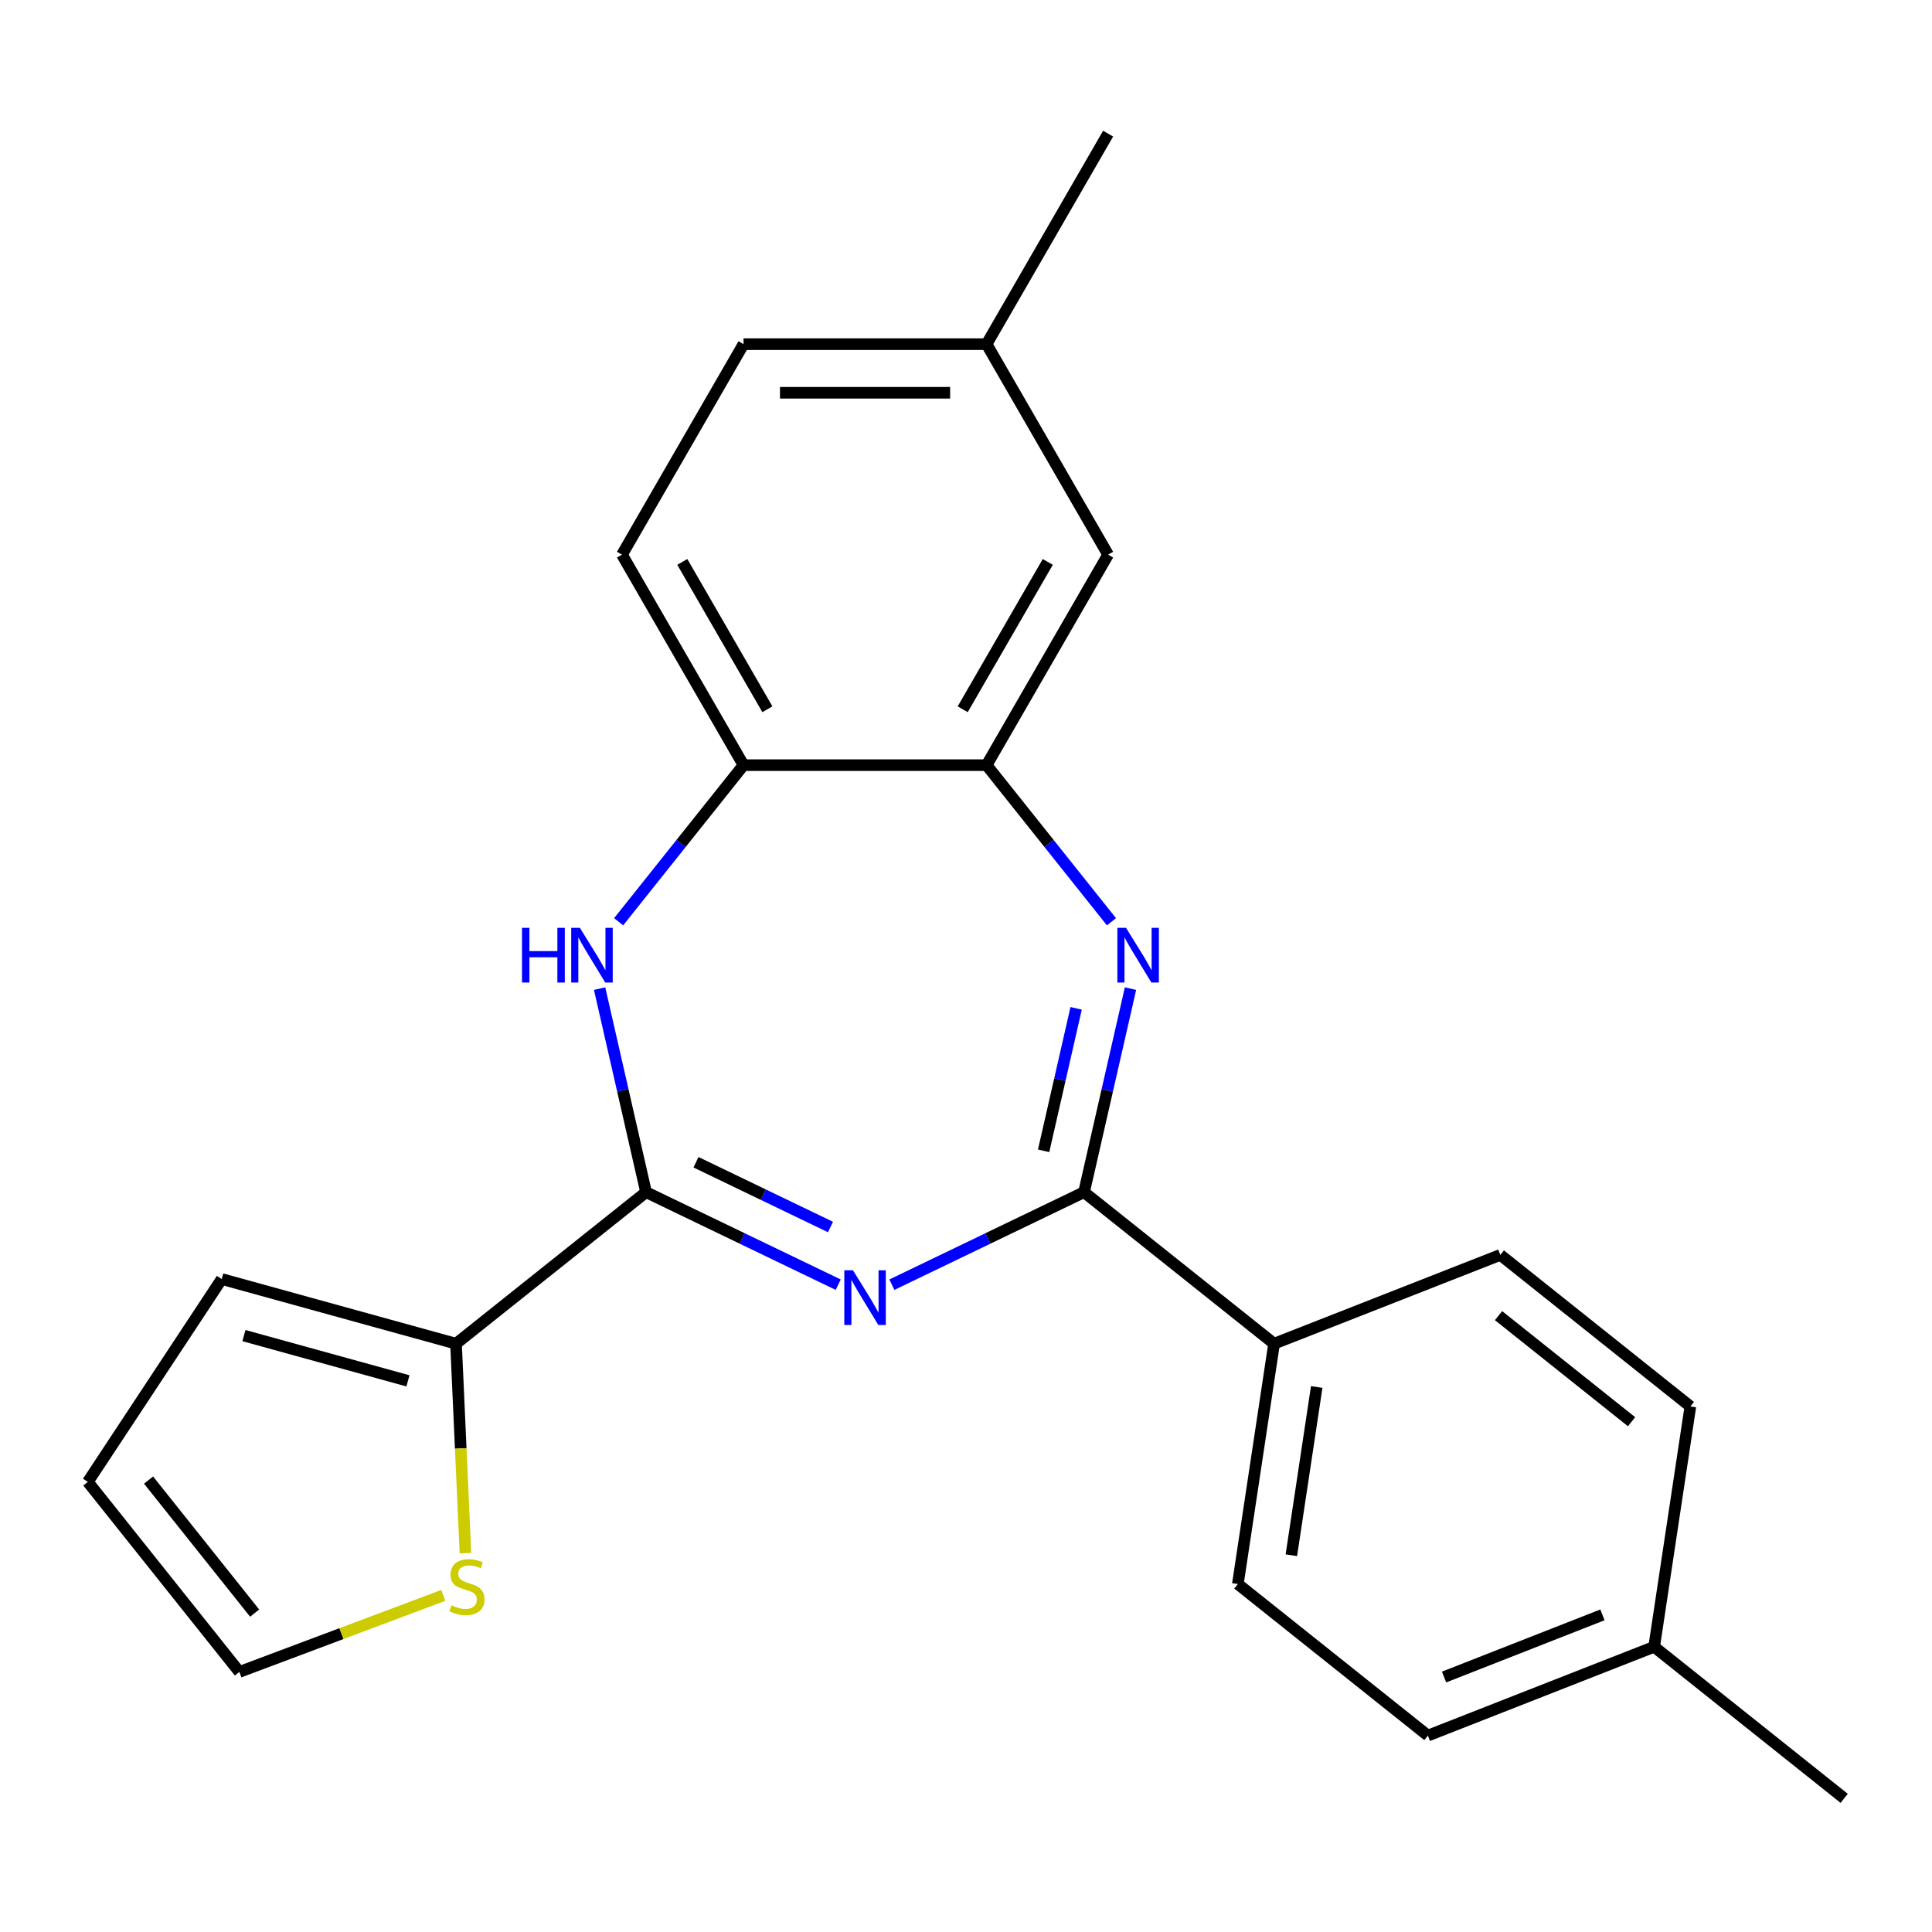 <?xml version='1.0' encoding='iso-8859-1'?>
<svg version='1.1' baseProfile='full'
              xmlns='http://www.w3.org/2000/svg'
                      xmlns:rdkit='http://www.rdkit.org/xml'
                      xmlns:xlink='http://www.w3.org/1999/xlink'
                  xml:space='preserve'
width='1000px' height='1000px' viewBox='0 0 1000 1000'>
<!-- END OF HEADER -->
<rect style='opacity:1.0;fill:#FFFFFF;stroke:none' width='1000' height='1000' x='0' y='0'> </rect>
<path class='bond-0' d='M 433.864,664.957 L 384.132,641.007' style='fill:none;fill-rule:evenodd;stroke:#0000FF;stroke-width:6px;stroke-linecap:butt;stroke-linejoin:miter;stroke-opacity:1' />
<path class='bond-0' d='M 384.132,641.007 L 334.399,617.058' style='fill:none;fill-rule:evenodd;stroke:#000000;stroke-width:6px;stroke-linecap:butt;stroke-linejoin:miter;stroke-opacity:1' />
<path class='bond-0' d='M 429.862,635.102 L 395.049,618.337' style='fill:none;fill-rule:evenodd;stroke:#0000FF;stroke-width:6px;stroke-linecap:butt;stroke-linejoin:miter;stroke-opacity:1' />
<path class='bond-0' d='M 395.049,618.337 L 360.236,601.573' style='fill:none;fill-rule:evenodd;stroke:#000000;stroke-width:6px;stroke-linecap:butt;stroke-linejoin:miter;stroke-opacity:1' />
<path class='bond-1' d='M 461.635,664.957 L 511.367,641.007' style='fill:none;fill-rule:evenodd;stroke:#0000FF;stroke-width:6px;stroke-linecap:butt;stroke-linejoin:miter;stroke-opacity:1' />
<path class='bond-1' d='M 511.367,641.007 L 561.099,617.058' style='fill:none;fill-rule:evenodd;stroke:#000000;stroke-width:6px;stroke-linecap:butt;stroke-linejoin:miter;stroke-opacity:1' />
<path class='bond-3' d='M 334.399,617.058 L 322.377,564.383' style='fill:none;fill-rule:evenodd;stroke:#000000;stroke-width:6px;stroke-linecap:butt;stroke-linejoin:miter;stroke-opacity:1' />
<path class='bond-3' d='M 322.377,564.383 L 310.354,511.708' style='fill:none;fill-rule:evenodd;stroke:#0000FF;stroke-width:6px;stroke-linecap:butt;stroke-linejoin:miter;stroke-opacity:1' />
<path class='bond-5' d='M 334.399,617.058 L 236.038,695.498' style='fill:none;fill-rule:evenodd;stroke:#000000;stroke-width:6px;stroke-linecap:butt;stroke-linejoin:miter;stroke-opacity:1' />
<path class='bond-2' d='M 561.099,617.058 L 573.122,564.383' style='fill:none;fill-rule:evenodd;stroke:#000000;stroke-width:6px;stroke-linecap:butt;stroke-linejoin:miter;stroke-opacity:1' />
<path class='bond-2' d='M 573.122,564.383 L 585.145,511.708' style='fill:none;fill-rule:evenodd;stroke:#0000FF;stroke-width:6px;stroke-linecap:butt;stroke-linejoin:miter;stroke-opacity:1' />
<path class='bond-2' d='M 540.175,595.656 L 548.591,558.784' style='fill:none;fill-rule:evenodd;stroke:#000000;stroke-width:6px;stroke-linecap:butt;stroke-linejoin:miter;stroke-opacity:1' />
<path class='bond-2' d='M 548.591,558.784 L 557.007,521.911' style='fill:none;fill-rule:evenodd;stroke:#0000FF;stroke-width:6px;stroke-linecap:butt;stroke-linejoin:miter;stroke-opacity:1' />
<path class='bond-8' d='M 561.099,617.058 L 659.461,695.498' style='fill:none;fill-rule:evenodd;stroke:#000000;stroke-width:6px;stroke-linecap:butt;stroke-linejoin:miter;stroke-opacity:1' />
<path class='bond-4' d='M 575.294,477.098 L 542.974,436.569' style='fill:none;fill-rule:evenodd;stroke:#0000FF;stroke-width:6px;stroke-linecap:butt;stroke-linejoin:miter;stroke-opacity:1' />
<path class='bond-4' d='M 542.974,436.569 L 510.654,396.041' style='fill:none;fill-rule:evenodd;stroke:#000000;stroke-width:6px;stroke-linecap:butt;stroke-linejoin:miter;stroke-opacity:1' />
<path class='bond-6' d='M 320.205,477.098 L 352.525,436.569' style='fill:none;fill-rule:evenodd;stroke:#0000FF;stroke-width:6px;stroke-linecap:butt;stroke-linejoin:miter;stroke-opacity:1' />
<path class='bond-6' d='M 352.525,436.569 L 384.845,396.041' style='fill:none;fill-rule:evenodd;stroke:#000000;stroke-width:6px;stroke-linecap:butt;stroke-linejoin:miter;stroke-opacity:1' />
<path class='bond-9' d='M 510.654,396.041 L 573.558,287.087' style='fill:none;fill-rule:evenodd;stroke:#000000;stroke-width:6px;stroke-linecap:butt;stroke-linejoin:miter;stroke-opacity:1' />
<path class='bond-9' d='M 498.299,367.117 L 542.332,290.85' style='fill:none;fill-rule:evenodd;stroke:#000000;stroke-width:6px;stroke-linecap:butt;stroke-linejoin:miter;stroke-opacity:1' />
<path class='bond-23' d='M 510.654,396.041 L 384.845,396.041' style='fill:none;fill-rule:evenodd;stroke:#000000;stroke-width:6px;stroke-linecap:butt;stroke-linejoin:miter;stroke-opacity:1' />
<path class='bond-7' d='M 236.038,695.498 L 238.472,749.707' style='fill:none;fill-rule:evenodd;stroke:#000000;stroke-width:6px;stroke-linecap:butt;stroke-linejoin:miter;stroke-opacity:1' />
<path class='bond-7' d='M 238.472,749.707 L 240.907,803.915' style='fill:none;fill-rule:evenodd;stroke:#CCCC00;stroke-width:6px;stroke-linecap:butt;stroke-linejoin:miter;stroke-opacity:1' />
<path class='bond-10' d='M 236.038,695.498 L 114.762,662.028' style='fill:none;fill-rule:evenodd;stroke:#000000;stroke-width:6px;stroke-linecap:butt;stroke-linejoin:miter;stroke-opacity:1' />
<path class='bond-10' d='M 211.152,714.733 L 126.26,691.304' style='fill:none;fill-rule:evenodd;stroke:#000000;stroke-width:6px;stroke-linecap:butt;stroke-linejoin:miter;stroke-opacity:1' />
<path class='bond-13' d='M 384.845,396.041 L 321.94,287.087' style='fill:none;fill-rule:evenodd;stroke:#000000;stroke-width:6px;stroke-linecap:butt;stroke-linejoin:miter;stroke-opacity:1' />
<path class='bond-13' d='M 397.2,367.117 L 353.167,290.85' style='fill:none;fill-rule:evenodd;stroke:#000000;stroke-width:6px;stroke-linecap:butt;stroke-linejoin:miter;stroke-opacity:1' />
<path class='bond-11' d='M 229.457,825.769 L 176.676,845.578' style='fill:none;fill-rule:evenodd;stroke:#CCCC00;stroke-width:6px;stroke-linecap:butt;stroke-linejoin:miter;stroke-opacity:1' />
<path class='bond-11' d='M 176.676,845.578 L 123.895,865.387' style='fill:none;fill-rule:evenodd;stroke:#000000;stroke-width:6px;stroke-linecap:butt;stroke-linejoin:miter;stroke-opacity:1' />
<path class='bond-14' d='M 659.461,695.498 L 640.71,819.902' style='fill:none;fill-rule:evenodd;stroke:#000000;stroke-width:6px;stroke-linecap:butt;stroke-linejoin:miter;stroke-opacity:1' />
<path class='bond-14' d='M 681.529,717.909 L 668.403,804.992' style='fill:none;fill-rule:evenodd;stroke:#000000;stroke-width:6px;stroke-linecap:butt;stroke-linejoin:miter;stroke-opacity:1' />
<path class='bond-15' d='M 659.461,695.498 L 776.573,649.535' style='fill:none;fill-rule:evenodd;stroke:#000000;stroke-width:6px;stroke-linecap:butt;stroke-linejoin:miter;stroke-opacity:1' />
<path class='bond-16' d='M 573.558,287.087 L 510.654,178.134' style='fill:none;fill-rule:evenodd;stroke:#000000;stroke-width:6px;stroke-linecap:butt;stroke-linejoin:miter;stroke-opacity:1' />
<path class='bond-12' d='M 114.762,662.028 L 45.455,767.025' style='fill:none;fill-rule:evenodd;stroke:#000000;stroke-width:6px;stroke-linecap:butt;stroke-linejoin:miter;stroke-opacity:1' />
<path class='bond-24' d='M 123.895,865.387 L 45.455,767.025' style='fill:none;fill-rule:evenodd;stroke:#000000;stroke-width:6px;stroke-linecap:butt;stroke-linejoin:miter;stroke-opacity:1' />
<path class='bond-24' d='M 131.801,834.944 L 76.893,766.091' style='fill:none;fill-rule:evenodd;stroke:#000000;stroke-width:6px;stroke-linecap:butt;stroke-linejoin:miter;stroke-opacity:1' />
<path class='bond-17' d='M 321.94,287.087 L 384.845,178.134' style='fill:none;fill-rule:evenodd;stroke:#000000;stroke-width:6px;stroke-linecap:butt;stroke-linejoin:miter;stroke-opacity:1' />
<path class='bond-19' d='M 640.71,819.902 L 739.072,898.343' style='fill:none;fill-rule:evenodd;stroke:#000000;stroke-width:6px;stroke-linecap:butt;stroke-linejoin:miter;stroke-opacity:1' />
<path class='bond-18' d='M 776.573,649.535 L 874.935,727.976' style='fill:none;fill-rule:evenodd;stroke:#000000;stroke-width:6px;stroke-linecap:butt;stroke-linejoin:miter;stroke-opacity:1' />
<path class='bond-18' d='M 775.639,680.973 L 844.492,735.882' style='fill:none;fill-rule:evenodd;stroke:#000000;stroke-width:6px;stroke-linecap:butt;stroke-linejoin:miter;stroke-opacity:1' />
<path class='bond-21' d='M 510.654,178.134 L 573.558,69.18' style='fill:none;fill-rule:evenodd;stroke:#000000;stroke-width:6px;stroke-linecap:butt;stroke-linejoin:miter;stroke-opacity:1' />
<path class='bond-26' d='M 510.654,178.134 L 384.845,178.134' style='fill:none;fill-rule:evenodd;stroke:#000000;stroke-width:6px;stroke-linecap:butt;stroke-linejoin:miter;stroke-opacity:1' />
<path class='bond-26' d='M 491.782,203.295 L 403.716,203.295' style='fill:none;fill-rule:evenodd;stroke:#000000;stroke-width:6px;stroke-linecap:butt;stroke-linejoin:miter;stroke-opacity:1' />
<path class='bond-20' d='M 874.935,727.976 L 856.184,852.38' style='fill:none;fill-rule:evenodd;stroke:#000000;stroke-width:6px;stroke-linecap:butt;stroke-linejoin:miter;stroke-opacity:1' />
<path class='bond-25' d='M 739.072,898.343 L 856.184,852.38' style='fill:none;fill-rule:evenodd;stroke:#000000;stroke-width:6px;stroke-linecap:butt;stroke-linejoin:miter;stroke-opacity:1' />
<path class='bond-25' d='M 747.446,868.026 L 829.424,835.852' style='fill:none;fill-rule:evenodd;stroke:#000000;stroke-width:6px;stroke-linecap:butt;stroke-linejoin:miter;stroke-opacity:1' />
<path class='bond-22' d='M 856.184,852.38 L 954.545,930.82' style='fill:none;fill-rule:evenodd;stroke:#000000;stroke-width:6px;stroke-linecap:butt;stroke-linejoin:miter;stroke-opacity:1' />
<path  class='atom-0' d='M 441.489 657.484
L 450.769 672.484
Q 451.689 673.964, 453.169 676.644
Q 454.649 679.324, 454.729 679.484
L 454.729 657.484
L 458.489 657.484
L 458.489 685.804
L 454.609 685.804
L 444.649 669.404
Q 443.489 667.484, 442.249 665.284
Q 441.049 663.084, 440.689 662.404
L 440.689 685.804
L 437.009 685.804
L 437.009 657.484
L 441.489 657.484
' fill='#0000FF'/>
<path  class='atom-3' d='M 582.835 480.243
L 592.115 495.243
Q 593.035 496.723, 594.515 499.403
Q 595.995 502.083, 596.075 502.243
L 596.075 480.243
L 599.835 480.243
L 599.835 508.563
L 595.955 508.563
L 585.995 492.163
Q 584.835 490.243, 583.595 488.043
Q 582.395 485.843, 582.035 485.163
L 582.035 508.563
L 578.355 508.563
L 578.355 480.243
L 582.835 480.243
' fill='#0000FF'/>
<path  class='atom-4' d='M 270.184 480.243
L 274.024 480.243
L 274.024 492.283
L 288.504 492.283
L 288.504 480.243
L 292.344 480.243
L 292.344 508.563
L 288.504 508.563
L 288.504 495.483
L 274.024 495.483
L 274.024 508.563
L 270.184 508.563
L 270.184 480.243
' fill='#0000FF'/>
<path  class='atom-4' d='M 300.144 480.243
L 309.424 495.243
Q 310.344 496.723, 311.824 499.403
Q 313.304 502.083, 313.384 502.243
L 313.384 480.243
L 317.144 480.243
L 317.144 508.563
L 313.264 508.563
L 303.304 492.163
Q 302.144 490.243, 300.904 488.043
Q 299.704 485.843, 299.344 485.163
L 299.344 508.563
L 295.664 508.563
L 295.664 480.243
L 300.144 480.243
' fill='#0000FF'/>
<path  class='atom-8' d='M 233.682 830.901
Q 234.002 831.021, 235.322 831.581
Q 236.642 832.141, 238.082 832.501
Q 239.562 832.821, 241.002 832.821
Q 243.682 832.821, 245.242 831.541
Q 246.802 830.221, 246.802 827.941
Q 246.802 826.381, 246.002 825.421
Q 245.242 824.461, 244.042 823.941
Q 242.842 823.421, 240.842 822.821
Q 238.322 822.061, 236.802 821.341
Q 235.322 820.621, 234.242 819.101
Q 233.202 817.581, 233.202 815.021
Q 233.202 811.461, 235.602 809.261
Q 238.042 807.061, 242.842 807.061
Q 246.122 807.061, 249.842 808.621
L 248.922 811.701
Q 245.522 810.301, 242.962 810.301
Q 240.202 810.301, 238.682 811.461
Q 237.162 812.581, 237.202 814.541
Q 237.202 816.061, 237.962 816.981
Q 238.762 817.901, 239.882 818.421
Q 241.042 818.941, 242.962 819.541
Q 245.522 820.341, 247.042 821.141
Q 248.562 821.941, 249.642 823.581
Q 250.762 825.181, 250.762 827.941
Q 250.762 831.861, 248.122 833.981
Q 245.522 836.061, 241.162 836.061
Q 238.642 836.061, 236.722 835.501
Q 234.842 834.981, 232.602 834.061
L 233.682 830.901
' fill='#CCCC00'/>
</svg>
